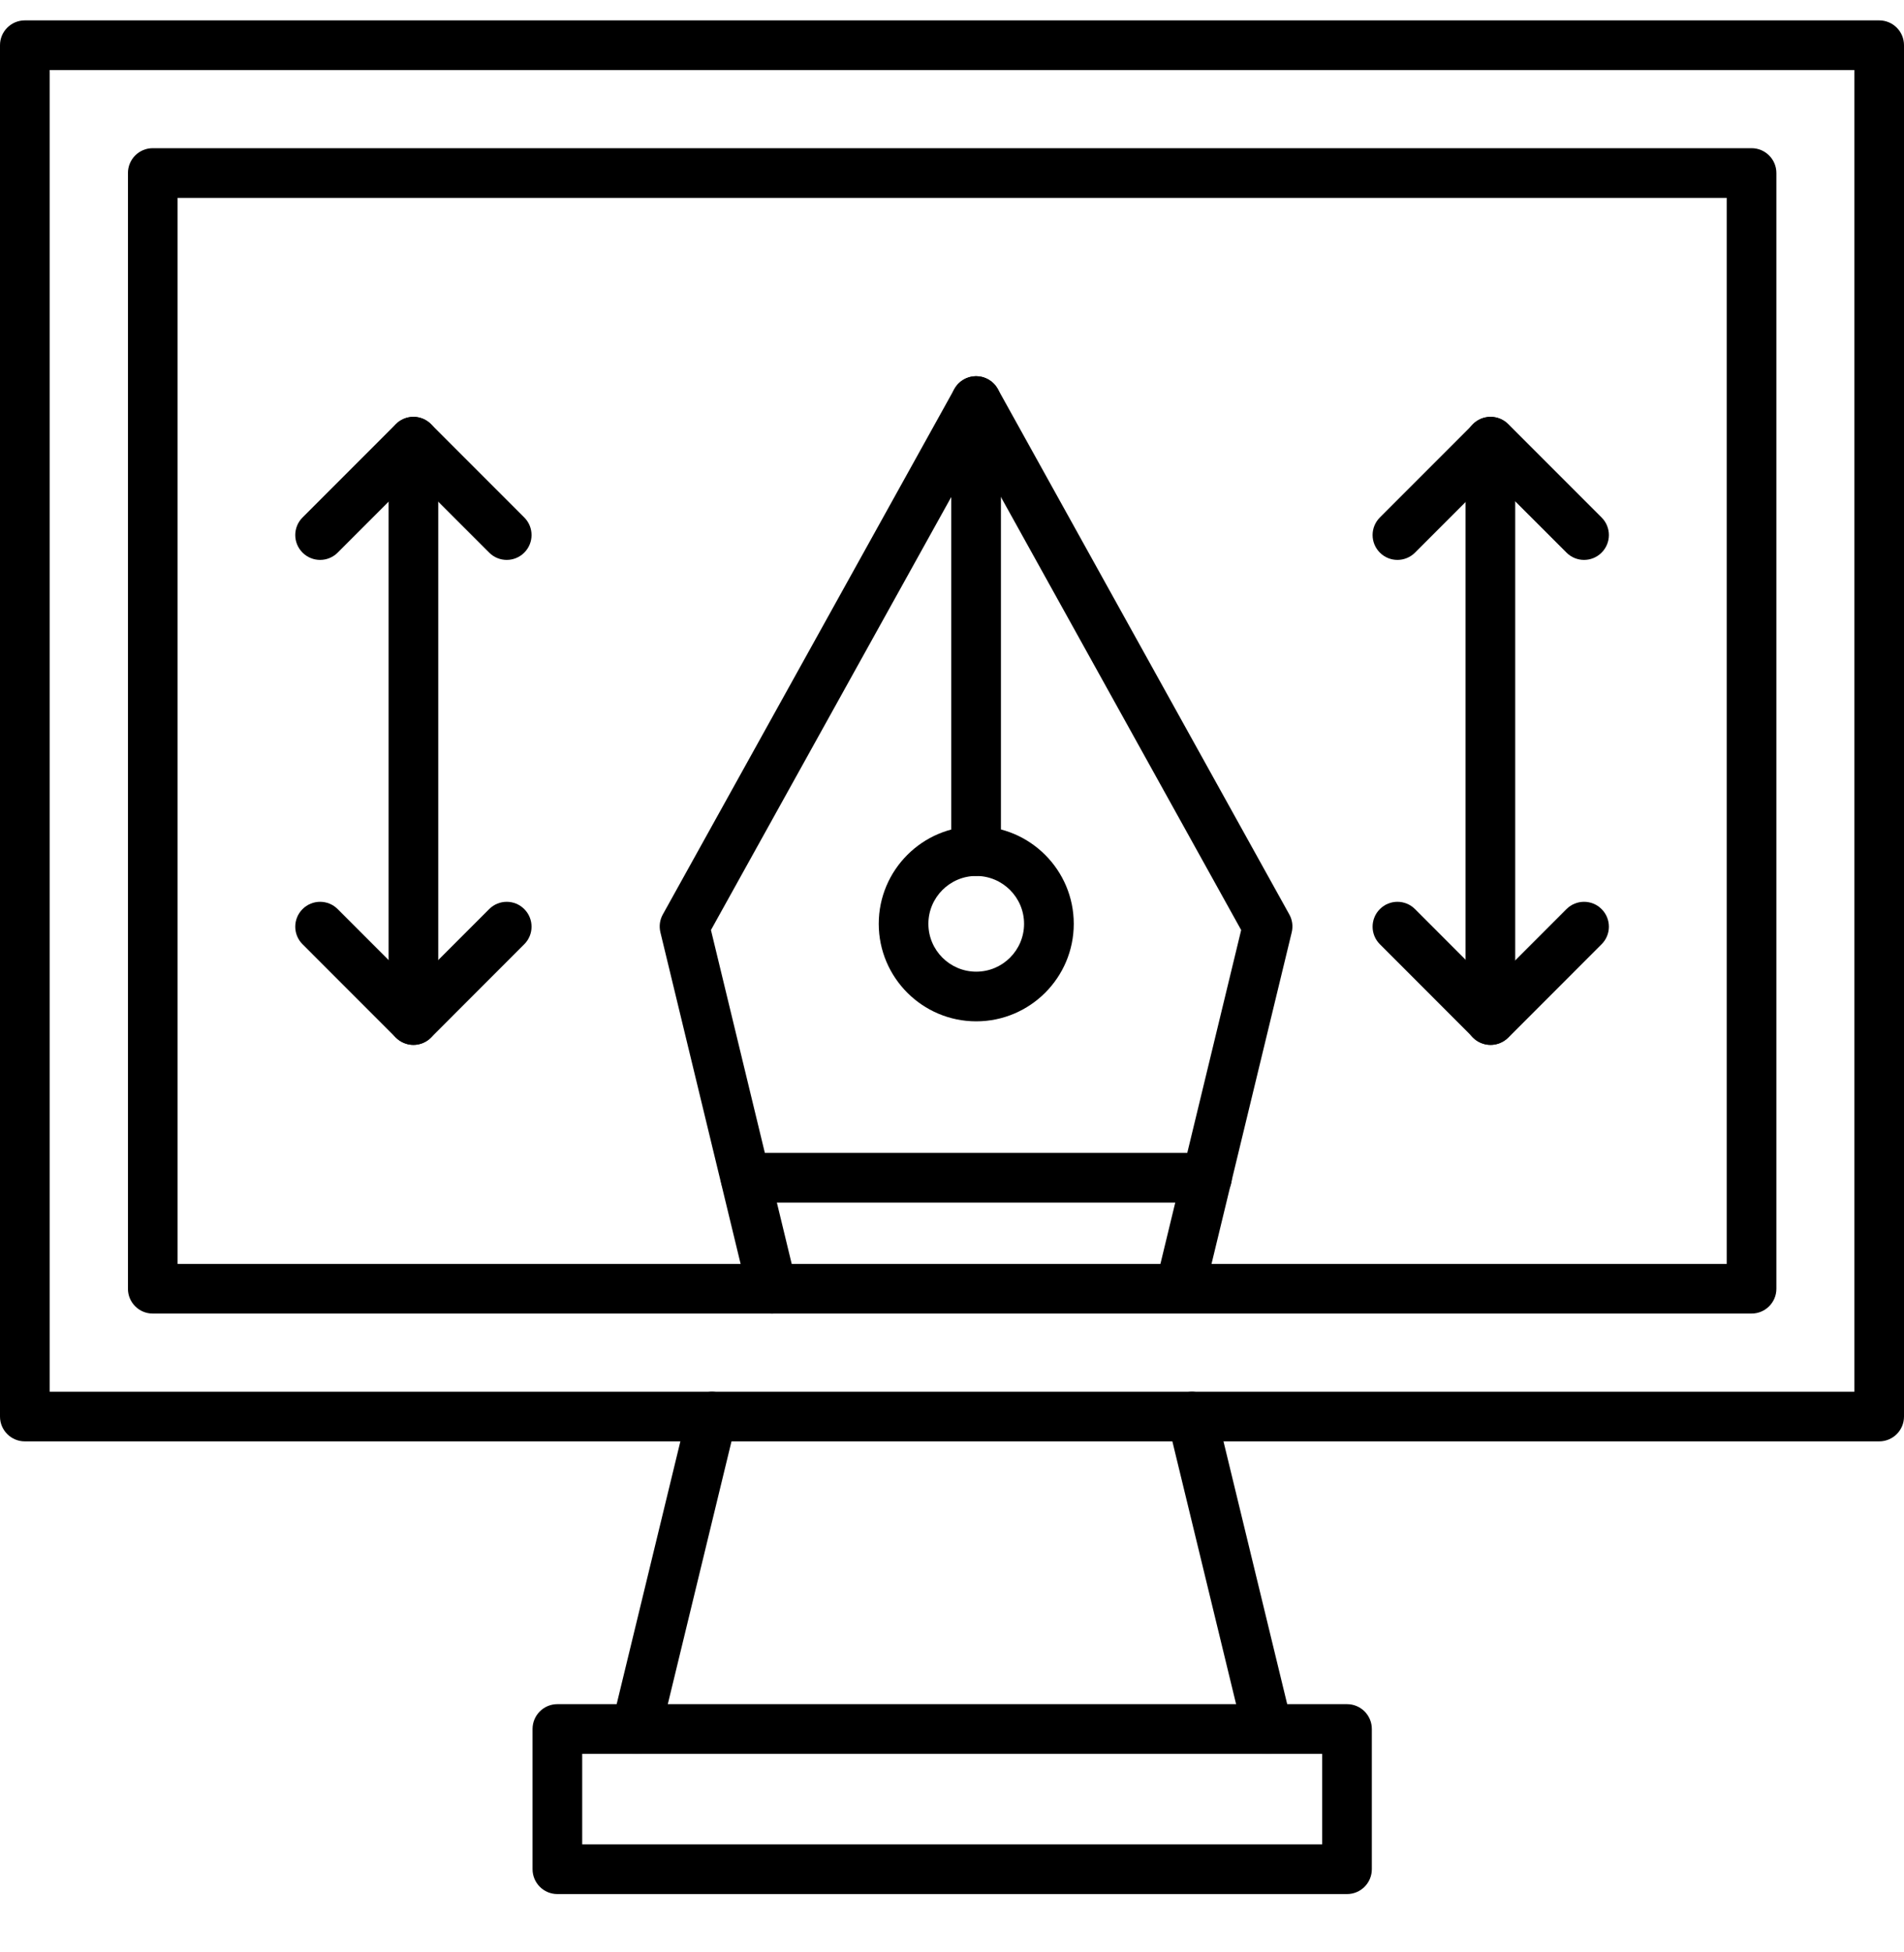 <svg width="40" height="41" viewBox="0 0 40 41" fill="none" xmlns="http://www.w3.org/2000/svg">
<g clip-path="url(#clip0_2637_37814)">
<path fill-rule="evenodd" clip-rule="evenodd" d="M1.044 29.226H38.957V1.471H1.044V29.226ZM39.478 30.269H0.522C0.234 30.269 0 30.036 0 29.748V0.949C0 0.661 0.234 0.428 0.522 0.428H39.478C39.767 0.428 40 0.661 40 0.949V29.748C40 30.036 39.767 30.269 39.478 30.269Z" fill="black"/>
<path fill-rule="evenodd" clip-rule="evenodd" d="M3.731 26.542H36.276V4.156H3.731V26.542ZM36.797 27.585H3.209C2.921 27.585 2.688 27.352 2.688 27.064L2.688 3.634C2.688 3.345 2.921 3.112 3.209 3.112L36.797 3.112C37.085 3.112 37.319 3.345 37.319 3.634V27.064C37.319 27.352 37.085 27.585 36.797 27.585Z" fill="black"/>
<path fill-rule="evenodd" clip-rule="evenodd" d="M13.366 36.831C13.325 36.831 13.284 36.826 13.243 36.816C12.963 36.748 12.791 36.467 12.858 36.187L14.45 29.624C14.519 29.345 14.801 29.172 15.081 29.24C15.361 29.308 15.533 29.591 15.464 29.871L13.873 36.432C13.815 36.671 13.601 36.831 13.366 36.831ZM26.632 36.831C26.397 36.831 26.183 36.671 26.125 36.432L24.533 29.871C24.465 29.591 24.637 29.308 24.917 29.24C25.197 29.172 25.479 29.345 25.547 29.624L27.139 36.187C27.207 36.467 27.035 36.748 26.755 36.816C26.714 36.826 26.673 36.831 26.632 36.831Z" fill="black"/>
<path fill-rule="evenodd" clip-rule="evenodd" d="M12.231 38.732H27.777V36.831H12.231V38.732ZM28.299 39.775H11.709C11.421 39.775 11.188 39.541 11.188 39.253L11.188 36.309C11.188 36.021 11.421 35.787 11.709 35.787H28.299C28.587 35.787 28.82 36.021 28.82 36.309L28.82 39.253C28.82 39.541 28.587 39.775 28.299 39.775Z" fill="black"/>
<path fill-rule="evenodd" clip-rule="evenodd" d="M20.509 18.395C19.955 18.395 19.504 18.846 19.504 19.4C19.504 19.955 19.955 20.405 20.509 20.405C21.063 20.405 21.514 19.955 21.514 19.4C21.514 18.846 21.063 18.395 20.509 18.395ZM20.509 21.448C19.38 21.448 18.461 20.53 18.461 19.4C18.461 18.271 19.38 17.352 20.509 17.352C21.639 17.352 22.558 18.271 22.558 19.4C22.558 20.53 21.639 21.448 20.509 21.448Z" fill="black"/>
<path fill-rule="evenodd" clip-rule="evenodd" d="M25.357 25.254H15.662C15.374 25.254 15.141 25.021 15.141 24.733C15.141 24.445 15.374 24.211 15.662 24.211H25.357C25.645 24.211 25.879 24.445 25.879 24.733C25.879 25.021 25.645 25.254 25.357 25.254Z" fill="black"/>
<path fill-rule="evenodd" clip-rule="evenodd" d="M16.222 27.586C15.987 27.586 15.773 27.426 15.715 27.186L13.874 19.579C13.843 19.451 13.861 19.317 13.925 19.203L20.05 8.168C20.142 8.003 20.316 7.9 20.506 7.9C20.695 7.9 20.87 8.003 20.962 8.168L27.086 19.203C27.15 19.317 27.168 19.451 27.137 19.579L25.296 27.186C25.228 27.466 24.947 27.638 24.666 27.57C24.386 27.503 24.214 27.221 24.282 26.941L26.075 19.531L20.506 9.497L14.936 19.531L16.729 26.941C16.797 27.221 16.625 27.503 16.345 27.57C16.304 27.581 16.262 27.586 16.222 27.586Z" fill="black"/>
<path fill-rule="evenodd" clip-rule="evenodd" d="M20.506 18.395C20.218 18.395 19.984 18.163 19.984 17.873V8.422C19.984 8.134 20.218 7.9 20.506 7.9C20.794 7.9 21.028 8.134 21.028 8.422V17.873C21.028 18.163 20.794 18.395 20.506 18.395Z" fill="black"/>
<path fill-rule="evenodd" clip-rule="evenodd" d="M8.686 21.942C8.398 21.942 8.164 21.709 8.164 21.421V9.276C8.164 8.988 8.398 8.754 8.686 8.754C8.974 8.754 9.207 8.988 9.207 9.276L9.207 21.421C9.207 21.709 8.974 21.942 8.686 21.942Z" fill="black"/>
<path fill-rule="evenodd" clip-rule="evenodd" d="M10.645 11.758C10.512 11.758 10.378 11.707 10.277 11.605L8.685 10.014L7.094 11.605C6.89 11.809 6.56 11.809 6.356 11.605C6.152 11.401 6.152 11.071 6.356 10.867L8.316 8.907C8.414 8.809 8.547 8.754 8.685 8.754C8.823 8.754 8.956 8.809 9.054 8.907L11.014 10.867C11.218 11.071 11.218 11.401 11.014 11.605C10.912 11.707 10.779 11.758 10.645 11.758Z" fill="black"/>
<path fill-rule="evenodd" clip-rule="evenodd" d="M8.685 21.943C8.547 21.943 8.414 21.887 8.316 21.79L6.356 19.829C6.152 19.626 6.152 19.295 6.356 19.091C6.56 18.887 6.89 18.887 7.094 19.091L8.685 20.683L10.277 19.091C10.48 18.887 10.811 18.887 11.014 19.091C11.218 19.295 11.218 19.626 11.014 19.829L9.054 21.79C8.956 21.887 8.823 21.943 8.685 21.943Z" fill="black"/>
<path fill-rule="evenodd" clip-rule="evenodd" d="M31.311 21.942C31.023 21.942 30.789 21.709 30.789 21.421V9.276C30.789 8.988 31.023 8.754 31.311 8.754C31.599 8.754 31.832 8.988 31.832 9.276V21.421C31.832 21.709 31.599 21.942 31.311 21.942Z" fill="black"/>
<path fill-rule="evenodd" clip-rule="evenodd" d="M33.278 11.758C33.145 11.758 33.011 11.707 32.91 11.605L31.318 10.014L29.727 11.605C29.523 11.809 29.192 11.809 28.989 11.605C28.785 11.401 28.785 11.071 28.989 10.867L30.949 8.907C31.047 8.809 31.18 8.754 31.318 8.754C31.456 8.754 31.589 8.809 31.687 8.907L33.647 10.867C33.851 11.071 33.851 11.401 33.647 11.605C33.545 11.707 33.412 11.758 33.278 11.758Z" fill="black"/>
<path fill-rule="evenodd" clip-rule="evenodd" d="M31.318 21.943C31.18 21.943 31.047 21.887 30.949 21.79L28.989 19.829C28.785 19.626 28.785 19.295 28.989 19.091C29.192 18.887 29.523 18.887 29.727 19.091L31.318 20.683L32.909 19.091C33.113 18.887 33.444 18.887 33.647 19.091C33.851 19.295 33.851 19.626 33.647 19.829L31.687 21.79C31.589 21.887 31.456 21.943 31.318 21.943Z" fill="black"/>
</g>
<defs>
<clipPath id="clip0_2637_37814">
<rect width="40" height="40" fill="white" transform="translate(0 0.102)"/>
</clipPath>
</defs>
</svg>
